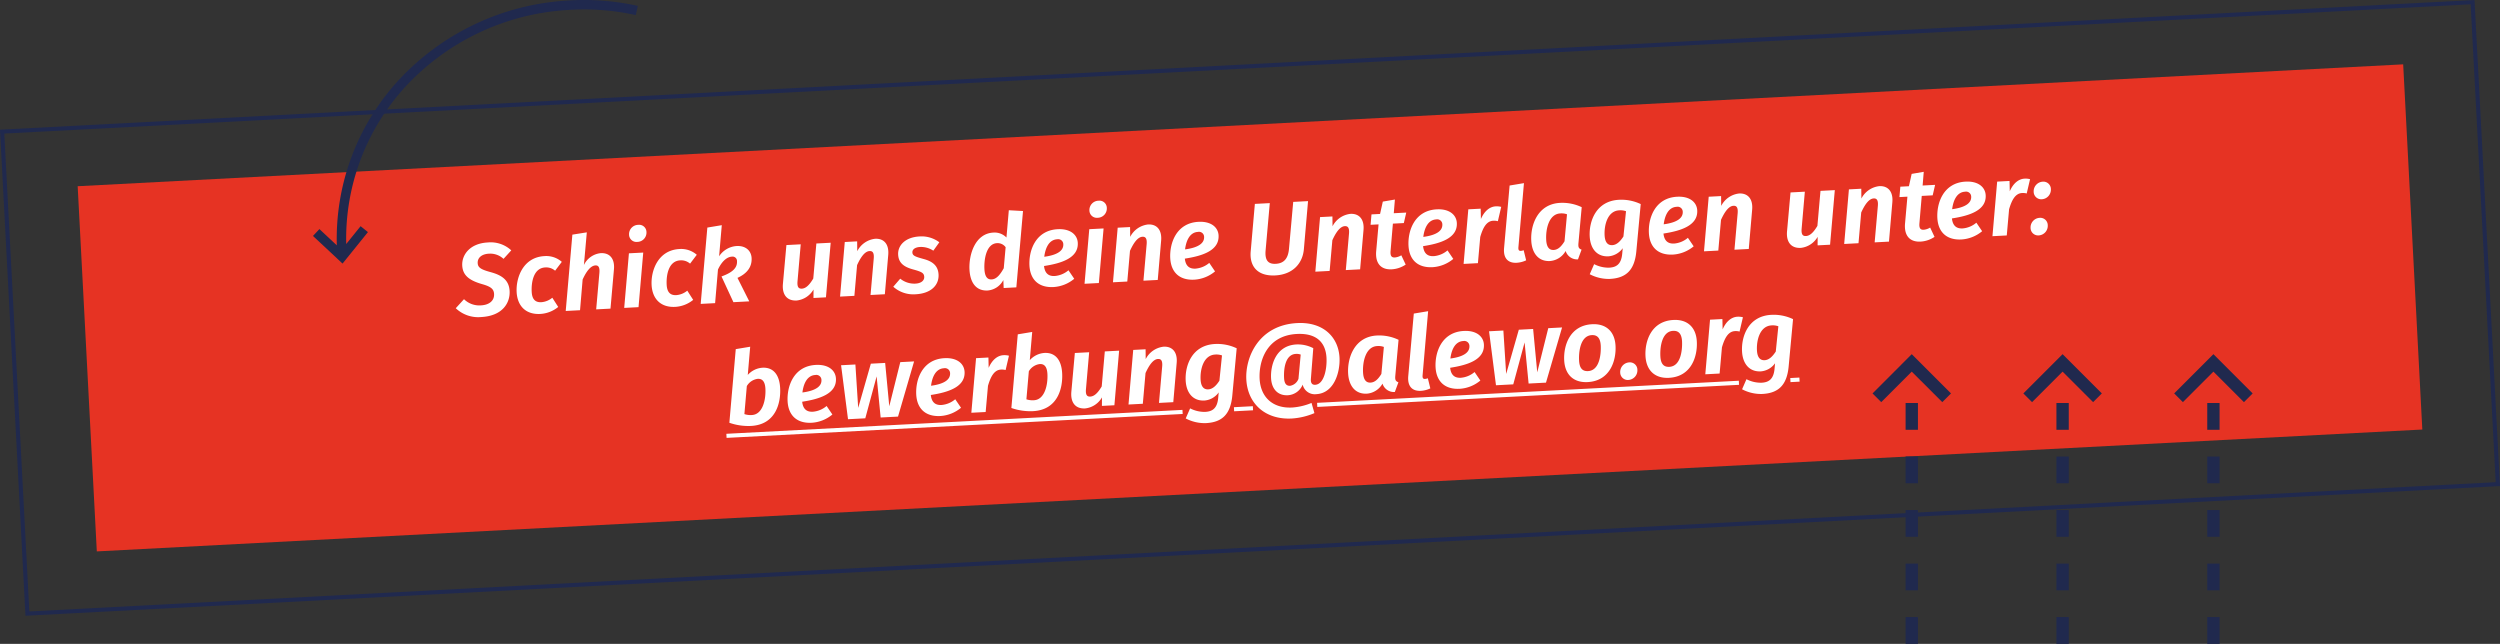 <svg xmlns="http://www.w3.org/2000/svg" xmlns:xlink="http://www.w3.org/1999/xlink" width="610.394" height="157.201" viewBox="0 0 610.394 157.201"><rect x="0" y="0" width="610.394" height="157.201" fill="#333333" stroke="none"/><defs><clipPath id="clip-path"><rect id="Rechteck_49" data-name="Rechteck 49" width="79.314" height="64.357" fill="none"></rect></clipPath></defs><g id="Gruppe_2250" data-name="Gruppe 2250" transform="translate(-654.017 -4235.699)"><rect id="Rechteck_185" data-name="Rechteck 185" width="568.569" height="89.284" transform="translate(672.982 4281.166) rotate(-3)" fill="#e63323"></rect><path id="Pfad_3396" data-name="Pfad 3396" d="M139.028,5.3c-4.425,0-6.525,2.725-6.525,5.3,0,2.325,1.4,3.675,4.575,4.775,2.15.725,2.825,1.35,2.825,2.575,0,1.6-1.275,2.6-3.325,2.6a5.311,5.311,0,0,1-4.075-1.725l-2.125,2.1a7.921,7.921,0,0,0,6.1,2.475c5.275,0,7.25-3.15,7.25-5.975,0-2.725-1.75-4-4.45-4.875-2.325-.775-2.975-1.275-2.975-2.35,0-1.35,1.175-2.15,2.825-2.15a4.757,4.757,0,0,1,3.525,1.45l2-1.975A7.389,7.389,0,0,0,139.028,5.3Zm13.65,4.05c-5.275,0-7.25,4.95-7.25,8.4,0,3.475,2,5.65,5.475,5.65a7.617,7.617,0,0,0,4.475-1.475L154.053,19.6a4.8,4.8,0,0,1-2.725.95c-1.35,0-2.225-.675-2.225-2.65,0-2.35.75-5.775,3.6-5.775a3.294,3.294,0,0,1,2.375.925l1.75-2.075A5.775,5.775,0,0,0,152.678,9.35Zm13.75,0a5.118,5.118,0,0,0-4.25,2.675L163.3,4.1l-3.55.375L157.153,23h3.5l1.025-7.45c.975-1.875,2.1-3.275,3.3-3.275.65,0,1.075.375.875,1.85L164.6,23h3.5l1.35-9.575C169.8,10.875,168.628,9.35,166.428,9.35ZM175.5,7.075a2.275,2.275,0,0,0,2.35-2.3,1.792,1.792,0,0,0-1.925-1.85,2.275,2.275,0,0,0-2.35,2.3A1.806,1.806,0,0,0,175.5,7.075Zm1.3,2.675h-3.5L171.453,23h3.5Zm8.875-.4c-5.275,0-7.25,4.95-7.25,8.4,0,3.475,2,5.65,5.475,5.65a7.617,7.617,0,0,0,4.475-1.475L187.053,19.6a4.8,4.8,0,0,1-2.725.95c-1.35,0-2.225-.675-2.225-2.65,0-2.35.75-5.775,3.6-5.775a3.294,3.294,0,0,1,2.375.925l1.75-2.075A5.775,5.775,0,0,0,185.678,9.35ZM196.3,4.075l-3.55.4L190.153,23h3.525l1.125-8.15c1.1-2.075,2.425-2.975,3.55-2.975a1.085,1.085,0,0,1,1.2,1.175c0,1.5-1,2.625-3.975,3.525L198.153,23h3.875l-2.575-5.875c2.5-.975,3.7-2.575,3.7-4.65,0-1.85-1.35-3.125-3.475-3.125a5.559,5.559,0,0,0-4.425,2.275ZM213.6,23.4a5.412,5.412,0,0,0,4.25-2.475L217.728,23h3.05l1.85-13.25h-3.5l-1.2,8.5c-.8,1.2-1.775,2.325-2.9,2.325-.8,0-1.175-.425-.975-1.875l1.25-8.95h-3.5l-1.35,9.45C210.1,21.75,211.2,23.4,213.6,23.4ZM233.528,9.35A5.6,5.6,0,0,0,229,12.15l.1-2.4h-3.025L224.228,23h3.5l1.05-7.45c.975-1.875,2.05-3.275,3.225-3.275.675,0,1.125.375.925,1.85L231.678,23h3.5l1.325-9.525C236.878,10.875,235.678,9.35,233.528,9.35Zm10.875,0c-3.625,0-5.475,2-5.475,4.15,0,1.925,1.075,3.025,3.425,3.8,2.1.7,2.65,1,2.65,1.975,0,.75-.65,1.525-2.25,1.525a5.447,5.447,0,0,1-3.625-1.4l-1.8,1.875A7.349,7.349,0,0,0,242.7,23.4c3.775,0,5.825-1.95,5.825-4.525,0-2.1-1.225-3.275-3.525-4-1.95-.65-2.575-.925-2.575-1.7,0-.75.7-1.25,1.975-1.25A5.383,5.383,0,0,1,247.553,13l1.575-1.975A7.224,7.224,0,0,0,244.4,9.35ZM266.478,4.1l-.925,6.625a4.043,4.043,0,0,0-3.125-1.375c-4.525,0-6.3,5.15-6.3,8.725,0,3.275,1.4,5.325,4.175,5.325a4.759,4.759,0,0,0,3.95-2.35L264.228,23h3.1l2.6-18.525Zm-3.3,7.875a2.421,2.421,0,0,1,2.05,1.1l-.725,5.1c-.9,1.425-1.85,2.575-3.1,2.575-.975,0-1.625-.65-1.625-2.6C259.778,15.825,260.528,11.975,263.178,11.975Zm19.7.95c0-1.95-1.6-3.575-4.725-3.575-5.45,0-7.35,4.875-7.35,8.5,0,3.35,1.875,5.55,5.6,5.55a8.693,8.693,0,0,0,5.15-1.75l-1.3-2.15a5.921,5.921,0,0,1-3.425,1.225c-1.4,0-2.375-.675-2.475-2.575C278.6,17.725,282.878,16.65,282.878,12.925Zm-8.35,2.975c.35-2,1.3-4.1,3.375-4.1a1.247,1.247,0,0,1,1.425,1.275C279.328,14.55,277.953,15.625,274.528,15.9Zm13.525-8.825a2.275,2.275,0,0,0,2.35-2.3,1.792,1.792,0,0,0-1.925-1.85,2.275,2.275,0,0,0-2.35,2.3A1.806,1.806,0,0,0,288.053,7.075Zm1.3,2.675h-3.5L284,23h3.5Zm10.9-.4a5.6,5.6,0,0,0-4.525,2.8l.1-2.4H292.8L290.953,23h3.5l1.05-7.45c.975-1.875,2.05-3.275,3.225-3.275.675,0,1.125.375.925,1.85L298.4,23h3.5l1.325-9.525C303.6,10.875,302.4,9.35,300.253,9.35Zm17.05,3.575c0-1.95-1.6-3.575-4.725-3.575-5.45,0-7.35,4.875-7.35,8.5,0,3.35,1.875,5.55,5.6,5.55a8.693,8.693,0,0,0,5.15-1.75l-1.3-2.15a5.921,5.921,0,0,1-3.425,1.225c-1.4,0-2.375-.675-2.475-2.575C313.028,17.725,317.3,16.65,317.3,12.925Zm-8.35,2.975c.35-2,1.3-4.1,3.375-4.1a1.247,1.247,0,0,1,1.425,1.275C313.753,14.55,312.378,15.625,308.953,15.9Zm30.6-10.2h-3.625L334.3,17.075c-.325,2.325-1.375,3.5-3.425,3.5-1.925,0-2.625-1.075-2.3-3.4L330.2,5.7h-3.65l-1.625,11.55c-.5,3.6,1.35,6.15,5.7,6.15,4.275,0,6.825-2.575,7.3-6.05Zm10.175,3.65a5.6,5.6,0,0,0-4.525,2.8l.1-2.4h-3.025L340.428,23h3.5l1.05-7.45c.975-1.875,2.05-3.275,3.225-3.275.675,0,1.125.375.925,1.85L347.878,23h3.5l1.325-9.525C353.078,10.875,351.878,9.35,349.728,9.35Zm10.225,2.925h2.675l.725-2.525H360.3l.45-3.325-2.975.35-.825,2.975h-2.1l-.35,2.525h1.95l-.925,6.525c-.4,2.95.925,4.6,3.575,4.6a6.819,6.819,0,0,0,3.45-.975L361.6,20.1a3.611,3.611,0,0,1-1.6.45c-.8,0-1.15-.425-.95-1.725Zm15.6.65c0-1.95-1.6-3.575-4.725-3.575-5.45,0-7.35,4.875-7.35,8.5,0,3.35,1.875,5.55,5.6,5.55a8.693,8.693,0,0,0,5.15-1.75l-1.3-2.15a5.921,5.921,0,0,1-3.425,1.225c-1.4,0-2.375-.675-2.475-2.575C371.278,17.725,375.553,16.65,375.553,12.925ZM367.2,15.9c.35-2,1.3-4.1,3.375-4.1A1.247,1.247,0,0,1,372,13.075C372,14.55,370.628,15.625,367.2,15.9Zm18.05-6.525c-1.45,0-2.825.975-3.775,2.9l.075-2.525h-3.025L376.678,23h3.5l.9-6.35c.775-2.225,1.725-3.8,3.375-3.8a3.417,3.417,0,0,1,1.125.175l1-3.45A4.338,4.338,0,0,0,385.253,9.375Zm7.175-5.3-3.525.4-2.15,15.175c-.35,2.45.75,3.75,2.875,3.75a6.26,6.26,0,0,0,2.35-.475l-.475-2.5a2.3,2.3,0,0,1-.7.125c-.45,0-.625-.225-.55-.875Zm8.55,5.275c-5.5,0-7.5,5.05-7.5,8.825,0,3.15,1.525,5.225,4.3,5.225a4.81,4.81,0,0,0,3.95-2.25,2.921,2.921,0,0,0,2.9,2.2l1-2.325c-.75-.3-.8-.75-.675-1.65l1.25-8.7A10.963,10.963,0,0,0,400.978,9.35Zm-.075,2.575a3.844,3.844,0,0,1,1.625.3l-.95,6.55c-.825,1.2-1.675,1.975-2.75,1.975-1,0-1.7-.65-1.7-2.575C397.128,15.5,398.128,11.925,400.9,11.925ZM415.378,9.35c-5.575,0-7.6,4.8-7.6,8.55,0,3.05,1.55,5.1,4.325,5.1a4.728,4.728,0,0,0,3.575-1.8l-.2,1.375c-.4,2.75-1.85,3.2-3.375,3.2a7.662,7.662,0,0,1-3.6-1.05l-1.2,2.4a9.845,9.845,0,0,0,4.875,1.4c3.925,0,6.1-1.8,6.775-6.375l1.675-11.475A10.987,10.987,0,0,0,415.378,9.35Zm-.075,2.575a4.036,4.036,0,0,1,1.65.3L416,18.35c-.825,1.15-1.75,1.975-2.825,1.975-.975,0-1.75-.6-1.75-2.5C411.428,15.275,412.478,11.925,415.3,11.925Zm19.025,1c0-1.95-1.6-3.575-4.725-3.575-5.45,0-7.35,4.875-7.35,8.5,0,3.35,1.875,5.55,5.6,5.55A8.693,8.693,0,0,0,433,21.65l-1.3-2.15a5.921,5.921,0,0,1-3.425,1.225c-1.4,0-2.375-.675-2.475-2.575C430.053,17.725,434.328,16.65,434.328,12.925Zm-8.35,2.975c.35-2,1.3-4.1,3.375-4.1a1.247,1.247,0,0,1,1.425,1.275C430.778,14.55,429.4,15.625,425.978,15.9Zm18.775-6.55a5.6,5.6,0,0,0-4.525,2.8l.1-2.4H437.3L435.453,23h3.5L440,15.55c.975-1.875,2.05-3.275,3.225-3.275.675,0,1.125.375.925,1.85L442.9,23h3.5l1.325-9.525C448.1,10.875,446.9,9.35,444.753,9.35ZM459.1,23.4a5.412,5.412,0,0,0,4.25-2.475L463.228,23h3.05l1.85-13.25h-3.5l-1.2,8.5c-.8,1.2-1.775,2.325-2.9,2.325-.8,0-1.175-.425-.975-1.875l1.25-8.95h-3.5l-1.35,9.45C455.6,21.75,456.7,23.4,459.1,23.4ZM479.028,9.35a5.6,5.6,0,0,0-4.525,2.8l.1-2.4h-3.025L469.728,23h3.5l1.05-7.45c.975-1.875,2.05-3.275,3.225-3.275.675,0,1.125.375.925,1.85L477.178,23h3.5L482,13.475C482.378,10.875,481.178,9.35,479.028,9.35Zm10.225,2.925h2.675l.725-2.525H489.6l.45-3.325-2.975.35-.825,2.975h-2.1l-.35,2.525h1.95l-.925,6.525c-.4,2.95.925,4.6,3.575,4.6a6.819,6.819,0,0,0,3.45-.975L490.9,20.1a3.611,3.611,0,0,1-1.6.45c-.8,0-1.15-.425-.95-1.725Zm15.6.65c0-1.95-1.6-3.575-4.725-3.575-5.45,0-7.35,4.875-7.35,8.5,0,3.35,1.875,5.55,5.6,5.55a8.693,8.693,0,0,0,5.15-1.75l-1.3-2.15a5.921,5.921,0,0,1-3.425,1.225c-1.4,0-2.375-.675-2.475-2.575C500.578,17.725,504.853,16.65,504.853,12.925ZM496.5,15.9c.35-2,1.3-4.1,3.375-4.1a1.247,1.247,0,0,1,1.425,1.275C501.3,14.55,499.928,15.625,496.5,15.9Zm18.05-6.525c-1.45,0-2.825.975-3.775,2.9l.075-2.525h-3.025L505.978,23h3.5l.9-6.35c.775-2.225,1.725-3.8,3.375-3.8a3.416,3.416,0,0,1,1.125.175l1-3.45A4.338,4.338,0,0,0,514.553,9.375Zm3.95,5.25a2.348,2.348,0,0,0,2.325-2.375,1.819,1.819,0,0,0-1.875-1.9,2.347,2.347,0,0,0-2.35,2.35A1.845,1.845,0,0,0,518.5,14.625ZM517.278,23.4a2.348,2.348,0,0,0,2.325-2.375,1.819,1.819,0,0,0-1.875-1.9,2.347,2.347,0,0,0-2.35,2.35A1.845,1.845,0,0,0,517.278,23.4ZM204.4,39.35a5.284,5.284,0,0,0-3.675,1.575l.95-6.85-3.55.4-2.5,17.875a14.044,14.044,0,0,0,5.25,1.05c5.95,0,7.575-5.075,7.575-8.875C208.453,41.225,207,39.35,204.4,39.35ZM203.1,42c1,0,1.75.575,1.75,2.525,0,2.625-.975,6.225-3.625,6.225a4.746,4.746,0,0,1-1.825-.325l.95-6.8A3.645,3.645,0,0,1,203.1,42Zm19.075.925c0-1.95-1.6-3.575-4.725-3.575-5.45,0-7.35,4.875-7.35,8.5,0,3.35,1.875,5.55,5.6,5.55a8.693,8.693,0,0,0,5.15-1.75l-1.3-2.15a5.921,5.921,0,0,1-3.425,1.225c-1.4,0-2.375-.675-2.475-2.575C217.9,47.725,222.178,46.65,222.178,42.925Zm-8.35,2.975c.35-2,1.3-4.1,3.375-4.1a1.247,1.247,0,0,1,1.425,1.275C218.628,44.55,217.253,45.625,213.828,45.9Zm27.625-6.15h-3.375l-3.25,10.625-.45-10.625h-3.5l-3.65,10.625L227.1,39.75h-3.5l1,13.25h4.225l3.3-10.075L232.578,53h4.25Zm12.175,3.175c0-1.95-1.6-3.575-4.725-3.575-5.45,0-7.35,4.875-7.35,8.5,0,3.35,1.875,5.55,5.6,5.55a8.693,8.693,0,0,0,5.15-1.75L251,49.5a5.921,5.921,0,0,1-3.425,1.225c-1.4,0-2.375-.675-2.475-2.575C249.353,47.725,253.628,46.65,253.628,42.925Zm-8.35,2.975c.35-2,1.3-4.1,3.375-4.1a1.247,1.247,0,0,1,1.425,1.275C250.078,44.55,248.7,45.625,245.278,45.9Zm18.05-6.525c-1.45,0-2.825.975-3.775,2.9l.075-2.525H256.6L254.753,53h3.5l.9-6.35c.775-2.225,1.725-3.8,3.375-3.8a3.417,3.417,0,0,1,1.125.175l1-3.45A4.338,4.338,0,0,0,263.328,39.375Zm10.025-.025a5.284,5.284,0,0,0-3.675,1.575l.95-6.85-3.55.4-2.5,17.875a14.044,14.044,0,0,0,5.25,1.05c5.95,0,7.575-5.075,7.575-8.875C277.4,41.225,275.953,39.35,273.353,39.35Zm-1.3,2.65c1,0,1.75.575,1.75,2.525,0,2.625-.975,6.225-3.625,6.225a4.746,4.746,0,0,1-1.825-.325l.95-6.8A3.645,3.645,0,0,1,272.053,42Zm10.5,11.4a5.412,5.412,0,0,0,4.25-2.475L286.678,53h3.05l1.85-13.25h-3.5l-1.2,8.5c-.8,1.2-1.775,2.325-2.9,2.325-.8,0-1.175-.425-.975-1.875l1.25-8.95h-3.5L279.4,49.2C279.053,51.75,280.153,53.4,282.553,53.4Zm19.925-14.05a5.6,5.6,0,0,0-4.525,2.8l.1-2.4h-3.025L293.178,53h3.5l1.05-7.45c.975-1.875,2.05-3.275,3.225-3.275.675,0,1.125.375.925,1.85L300.628,53h3.5l1.325-9.525C305.828,40.875,304.628,39.35,302.478,39.35Zm12.55,0c-5.575,0-7.6,4.8-7.6,8.55,0,3.05,1.55,5.1,4.325,5.1a4.728,4.728,0,0,0,3.575-1.8l-.2,1.375c-.4,2.75-1.85,3.2-3.375,3.2a7.662,7.662,0,0,1-3.6-1.05l-1.2,2.4a9.845,9.845,0,0,0,4.875,1.4c3.925,0,6.1-1.8,6.775-6.375l1.675-11.475A10.987,10.987,0,0,0,315.028,39.35Zm-.075,2.575a4.036,4.036,0,0,1,1.65.3l-.95,6.125c-.825,1.15-1.75,1.975-2.825,1.975-.975,0-1.75-.6-1.75-2.5C311.078,45.275,312.128,41.925,314.953,41.925Zm20.4-6.625c-9.425,0-13.125,7.675-13.125,13.1,0,5.925,4.125,10.1,10.575,10.1a16.881,16.881,0,0,0,5.6-1.025l-.575-2.525a14.994,14.994,0,0,1-4.75.875c-4.95,0-7.6-3.1-7.6-7.4,0-4.35,2.275-10.475,9.65-10.475,4.575,0,6.925,2.225,6.925,6.2,0,2.625-.9,6.425-3.1,6.425-.925,0-1.1-.7-.95-1.675l.95-7.275a8.2,8.2,0,0,0-4.075-1.125c-5,0-6.6,4.675-6.6,7.925,0,2.625,1.425,4.35,3.875,4.35a4.168,4.168,0,0,0,3.75-2.4,3.027,3.027,0,0,0,3.2,2.5c4.375,0,6.125-5.075,6.125-8.625C345.228,39.225,341.7,35.3,335.353,35.3Zm-2.525,15.2c-.925,0-1.375-.625-1.375-1.95,0-2.375.625-5.75,3.175-5.75a2.815,2.815,0,0,1,1.175.225l-.85,5.875A2.639,2.639,0,0,1,332.828,50.5Zm21.8-11.15c-5.5,0-7.5,5.05-7.5,8.825,0,3.15,1.525,5.225,4.3,5.225a4.81,4.81,0,0,0,3.95-2.25,2.921,2.921,0,0,0,2.9,2.2l1-2.325c-.75-.3-.8-.75-.675-1.65l1.25-8.7A10.963,10.963,0,0,0,354.628,39.35Zm-.075,2.575a3.844,3.844,0,0,1,1.625.3l-.95,6.55c-.825,1.2-1.675,1.975-2.75,1.975-1,0-1.7-.65-1.7-2.575C350.778,45.5,351.778,41.925,354.553,41.925Zm12.875-7.85-3.525.4-2.15,15.175c-.35,2.45.75,3.75,2.875,3.75a6.26,6.26,0,0,0,2.35-.475l-.475-2.5a2.3,2.3,0,0,1-.7.125c-.45,0-.625-.225-.55-.875Zm13.175,8.85c0-1.95-1.6-3.575-4.725-3.575-5.45,0-7.35,4.875-7.35,8.5,0,3.35,1.875,5.55,5.6,5.55a8.693,8.693,0,0,0,5.15-1.75l-1.3-2.15a5.921,5.921,0,0,1-3.425,1.225c-1.4,0-2.375-.675-2.475-2.575C376.328,47.725,380.6,46.65,380.6,42.925Zm-8.35,2.975c.35-2,1.3-4.1,3.375-4.1a1.247,1.247,0,0,1,1.425,1.275C377.053,44.55,375.678,45.625,372.253,45.9Zm27.625-6.15H396.5l-3.25,10.625L392.8,39.75h-3.5l-3.65,10.625-.125-10.625h-3.5l1,13.25h4.225l3.3-10.075L391,53h4.25Zm5.55,13.65c5.5,0,7.25-4.9,7.25-8.45.025-3.45-1.95-5.6-5.425-5.6-5.475,0-7.275,4.85-7.275,8.45C399.978,51.275,401.953,53.4,405.428,53.4Zm.225-2.675c-1.35,0-2.05-.8-2.05-2.675,0-2.15.625-6.05,3.425-6.05,1.35,0,2.05.825,2.05,2.7C409.053,46.85,408.453,50.725,405.653,50.725Zm9.725,2.675a2.348,2.348,0,0,0,2.325-2.375,1.819,1.819,0,0,0-1.875-1.9,2.347,2.347,0,0,0-2.35,2.35A1.845,1.845,0,0,0,415.378,53.4Zm9.925,0c5.5,0,7.25-4.9,7.25-8.45.025-3.45-1.95-5.6-5.425-5.6-5.475,0-7.275,4.85-7.275,8.45C419.853,51.275,421.828,53.4,425.3,53.4Zm.225-2.675c-1.35,0-2.05-.8-2.05-2.675,0-2.15.625-6.05,3.425-6.05,1.35,0,2.05.825,2.05,2.7C428.928,46.85,428.328,50.725,425.528,50.725Zm17.25-11.35c-1.45,0-2.825.975-3.775,2.9l.075-2.525h-3.025L434.2,53h3.5l.9-6.35c.775-2.225,1.725-3.8,3.375-3.8a3.417,3.417,0,0,1,1.125.175l1-3.45A4.338,4.338,0,0,0,442.778,39.375Zm8.275-.025c-5.575,0-7.6,4.8-7.6,8.55,0,3.05,1.55,5.1,4.325,5.1a4.728,4.728,0,0,0,3.575-1.8l-.2,1.375c-.4,2.75-1.85,3.2-3.375,3.2a7.662,7.662,0,0,1-3.6-1.05l-1.2,2.4a9.845,9.845,0,0,0,4.875,1.4c3.925,0,6.1-1.8,6.775-6.375L456.3,40.675A10.987,10.987,0,0,0,451.053,39.35Zm-.075,2.575a4.036,4.036,0,0,1,1.65.3l-.95,6.125c-.825,1.15-1.75,1.975-2.825,1.975-.975,0-1.75-.6-1.75-2.5C447.1,45.275,448.153,41.925,450.978,41.925ZM194.753,55H306.266v1H194.753Zm124.092,0h4.627v1h-4.627Zm20.336,0h103.11v1H339.181ZM454.87,55H457.1v1H454.87Z" transform="translate(634 4296.881) rotate(-3)" fill="#fff"></path><g id="Gruppe_266" data-name="Gruppe 266" transform="translate(730.433 4235.699)"><g id="Gruppe_86" data-name="Gruppe 86" transform="translate(0 0)" clip-path="url(#clip-path)"><path id="Pfad_93" data-name="Pfad 93" d="M1.572,55.929,5.818,59.9A57.227,57.227,0,0,1,20.651,19.858,61.021,61.021,0,0,1,61.951.149,60.271,60.271,0,0,1,79.313,1.442l-.5,2.246a57.944,57.944,0,0,0-16.7-1.243A58.728,58.728,0,0,0,22.357,21.4,54.931,54.931,0,0,0,8.115,59.576l3.513-4.352,1.791,1.445-6.2,7.687L0,57.609Z" transform="translate(0.001 0)" fill="#20294e"></path></g></g><g id="Rechteck_186" data-name="Rechteck 186" transform="translate(654.017 4267.363) rotate(-3)" fill="none" stroke="#20294e" stroke-width="1"><rect width="605.003" height="118.84" stroke="none"></rect><rect x="0.5" y="0.5" width="604.003" height="117.84" fill="none"></rect></g><g id="Gruppe_267" data-name="Gruppe 267" transform="translate(1111.209 4322.172)"><g id="Gruppe_208" data-name="Gruppe 208" transform="translate(0 70.728) rotate(-90)"><path id="Pfad_87" data-name="Pfad 87" d="M0,3.012H6.534V0H0Zm13.067,0H19.6V0H13.067Zm13.067,0h6.534V0H26.134Zm13.067,0h6.534V0H39.2Zm13.067,0H58.8V0H52.268Z" transform="translate(0 8.074)" fill="#20294e"></path><path id="Pfad_88" data-name="Pfad 88" d="M2.13,0,0,2.128l7.452,7.45L0,17.031l2.131,2.13,9.582-9.582Z" transform="translate(59.014)" fill="#20294e"></path></g><g id="Gruppe_209" data-name="Gruppe 209" transform="translate(36.825 70.728) rotate(-90)"><path id="Pfad_87-2" data-name="Pfad 87" d="M0,3.012H6.534V0H0Zm13.067,0H19.6V0H13.067Zm13.067,0h6.534V0H26.134Zm13.067,0h6.534V0H39.2Zm13.067,0H58.8V0H52.268Z" transform="translate(0 8.074)" fill="#20294e"></path><path id="Pfad_88-2" data-name="Pfad 88" d="M2.13,0,0,2.128l7.452,7.45L0,17.031l2.131,2.13,9.582-9.582Z" transform="translate(59.014)" fill="#20294e"></path></g><g id="Gruppe_210" data-name="Gruppe 210" transform="translate(73.65 70.728) rotate(-90)"><path id="Pfad_87-3" data-name="Pfad 87" d="M0,3.012H6.534V0H0Zm13.067,0H19.6V0H13.067Zm13.067,0h6.534V0H26.134Zm13.067,0h6.534V0H39.2Zm13.067,0H58.8V0H52.268Z" transform="translate(0 8.074)" fill="#20294e"></path><path id="Pfad_88-3" data-name="Pfad 88" d="M2.13,0,0,2.128l7.452,7.45L0,17.031l2.131,2.13,9.582-9.582Z" transform="translate(59.014)" fill="#20294e"></path></g></g></g></svg>